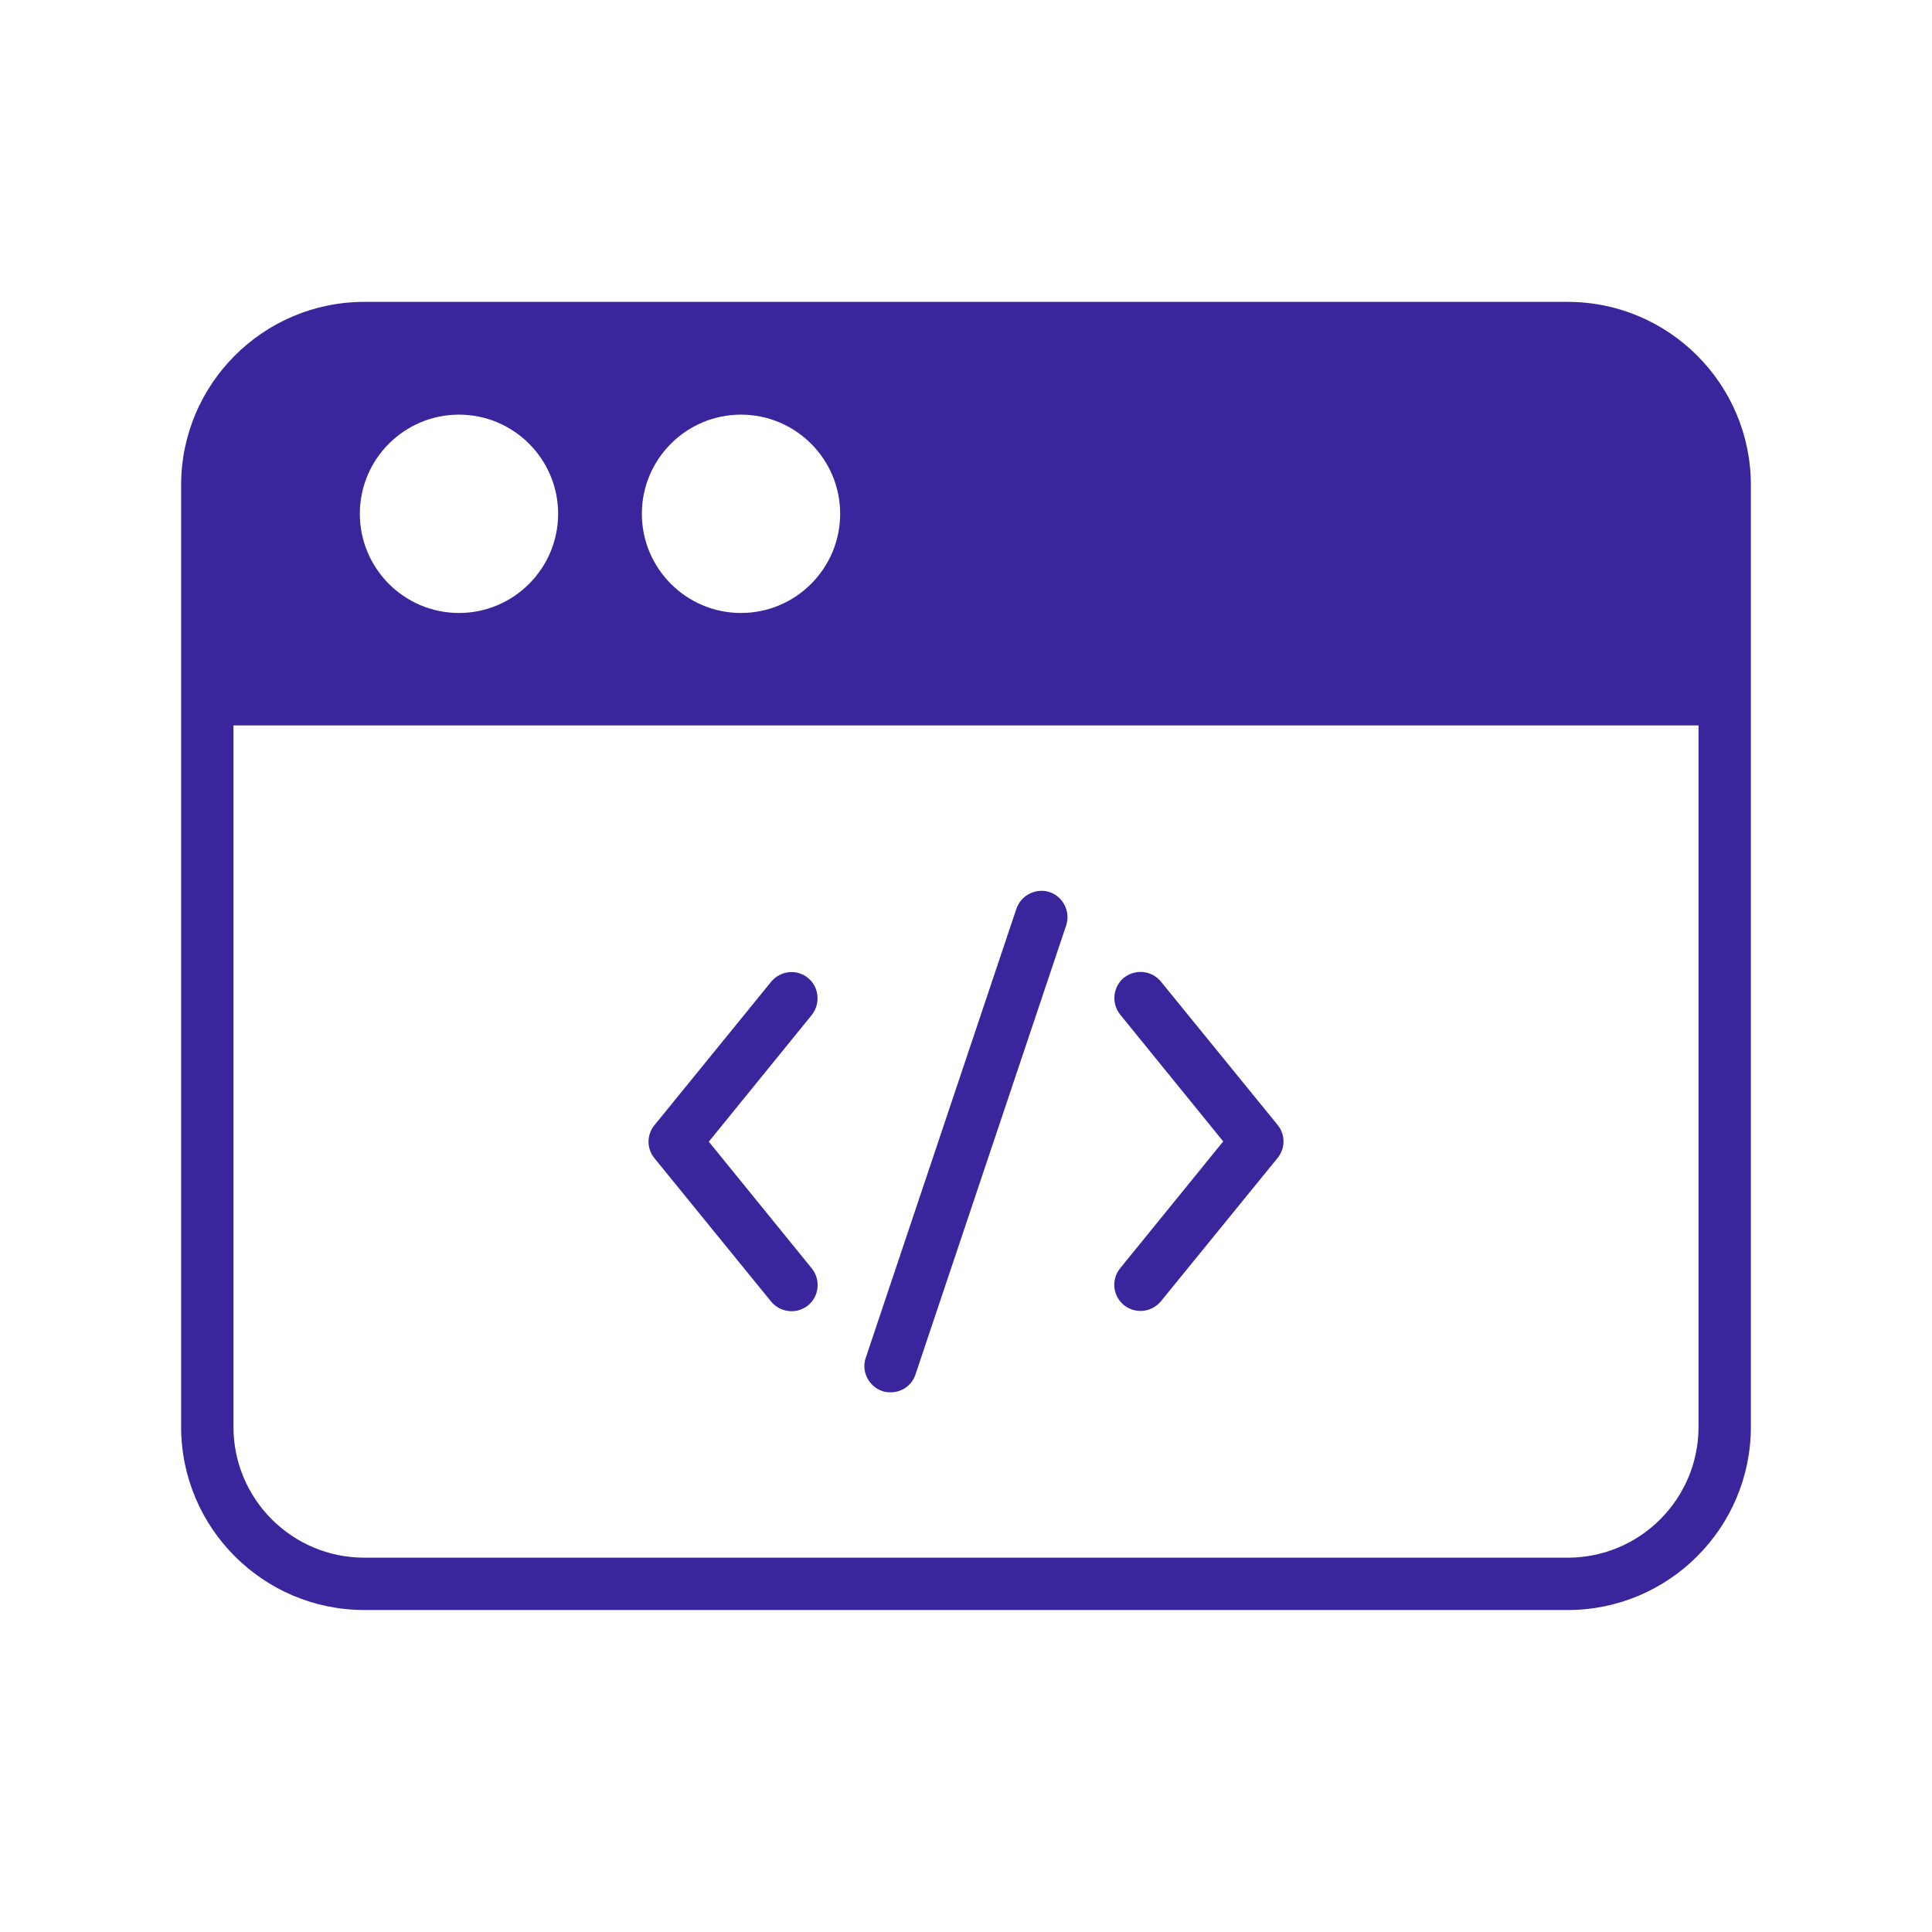 <svg width="44" height="44" viewBox="0 0 44 44" fill="none" xmlns="http://www.w3.org/2000/svg">
<path d="M35.704 6.875H8.296C5.996 6.875 4.125 8.746 4.125 11.046V32.496C4.125 34.796 5.996 36.667 8.296 36.667H35.704C38.004 36.667 39.875 34.796 39.875 32.496V11.046C39.875 8.746 38.004 6.875 35.704 6.875ZM19.134 11.701C19.134 12.947 18.121 13.96 16.876 13.96C15.63 13.96 14.618 12.947 14.618 11.701C14.618 10.456 15.63 9.443 16.876 9.443C18.121 9.443 19.134 10.456 19.134 11.701ZM10.453 9.443C11.698 9.443 12.711 10.456 12.711 11.701C12.711 12.947 11.698 13.96 10.453 13.96C9.207 13.96 8.195 12.947 8.195 11.701C8.195 10.456 9.207 9.443 10.453 9.443ZM35.704 35.475H8.296C6.651 35.475 5.317 34.14 5.317 32.496V16.521H38.683V32.496C38.683 34.14 37.349 35.475 35.704 35.475Z" fill="#3B259C"/>
<path d="M18.401 22.271C18.145 22.063 17.77 22.104 17.561 22.361L14.904 25.626C14.725 25.846 14.725 26.156 14.904 26.377L17.561 29.642C17.68 29.785 17.853 29.862 18.026 29.862C18.157 29.862 18.288 29.82 18.401 29.731C18.657 29.523 18.693 29.147 18.491 28.891L16.143 26.001L18.491 23.111C18.693 22.849 18.651 22.474 18.401 22.271Z" fill="#3B259C"/>
<path d="M26.439 22.355C26.231 22.099 25.856 22.063 25.599 22.265C25.343 22.474 25.307 22.849 25.51 23.105L27.858 25.995L25.51 28.885C25.302 29.141 25.343 29.517 25.599 29.725C25.713 29.814 25.844 29.856 25.975 29.856C26.148 29.856 26.32 29.779 26.439 29.636L29.097 26.371C29.276 26.15 29.276 25.84 29.097 25.62L26.439 22.355Z" fill="#3B259C"/>
<path d="M23.906 20.317C23.596 20.216 23.257 20.383 23.149 20.693L19.717 30.923C19.61 31.233 19.783 31.573 20.093 31.68C20.158 31.704 20.218 31.709 20.284 31.709C20.534 31.709 20.766 31.555 20.849 31.304L24.282 21.074C24.383 20.764 24.216 20.424 23.906 20.317Z" fill="#3B259C"/>
</svg>

